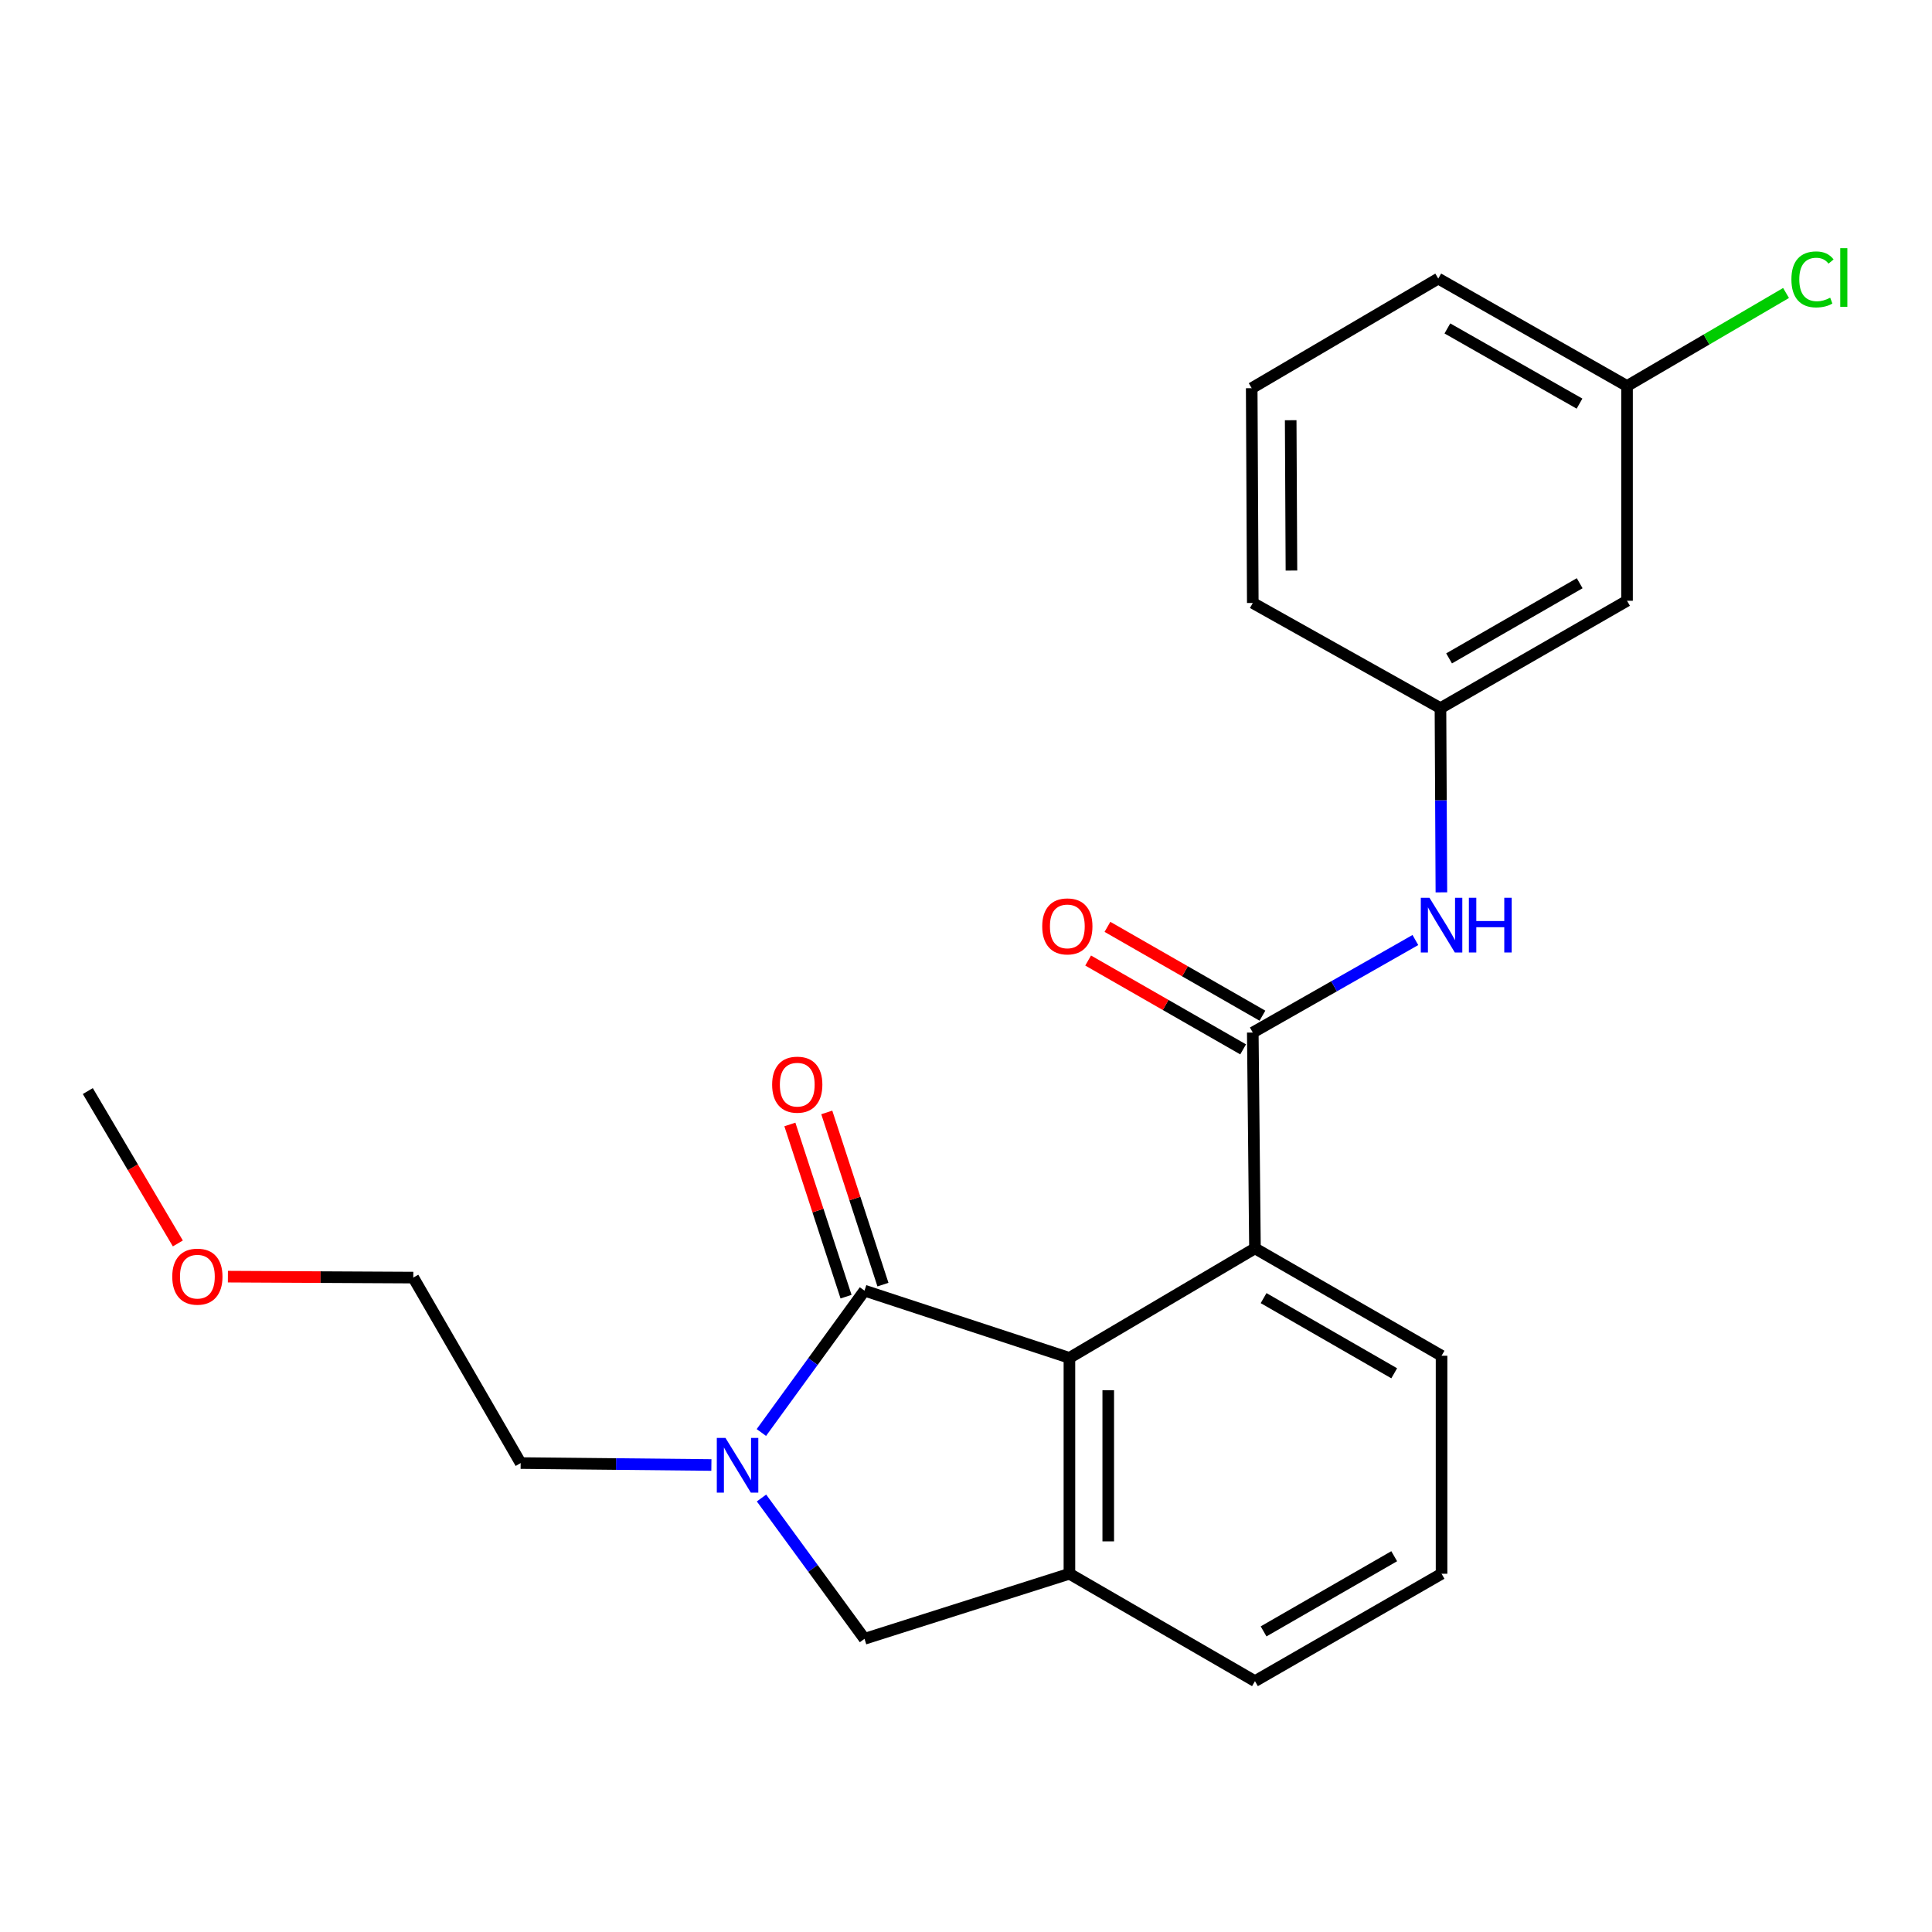 <?xml version='1.0' encoding='iso-8859-1'?>
<svg version='1.1' baseProfile='full'
              xmlns='http://www.w3.org/2000/svg'
                      xmlns:rdkit='http://www.rdkit.org/xml'
                      xmlns:xlink='http://www.w3.org/1999/xlink'
                  xml:space='preserve'
width='1000px' height='1000px' viewBox='0 0 1000 1000'>
<!-- END OF HEADER -->
<rect style='opacity:1.0;fill:#FFFFFF;stroke:none' width='1000' height='1000' x='0' y='0'> </rect>
<path class='bond-0' d='M 447.464,668.034 L 420.773,704.75' style='fill:none;fill-rule:evenodd;stroke:#000000;stroke-width:6px;stroke-linecap:butt;stroke-linejoin:miter;stroke-opacity:1' />
<path class='bond-0' d='M 420.773,704.75 L 394.083,741.466' style='fill:none;fill-rule:evenodd;stroke:#0000FF;stroke-width:6px;stroke-linecap:butt;stroke-linejoin:miter;stroke-opacity:1' />
<path class='bond-1' d='M 447.464,668.034 L 553.533,702.84' style='fill:none;fill-rule:evenodd;stroke:#000000;stroke-width:6px;stroke-linecap:butt;stroke-linejoin:miter;stroke-opacity:1' />
<path class='bond-7' d='M 457.015,664.918 L 442.477,620.354' style='fill:none;fill-rule:evenodd;stroke:#000000;stroke-width:6px;stroke-linecap:butt;stroke-linejoin:miter;stroke-opacity:1' />
<path class='bond-7' d='M 442.477,620.354 L 427.939,575.789' style='fill:none;fill-rule:evenodd;stroke:#FF0000;stroke-width:6px;stroke-linecap:butt;stroke-linejoin:miter;stroke-opacity:1' />
<path class='bond-7' d='M 437.912,671.15 L 423.375,626.585' style='fill:none;fill-rule:evenodd;stroke:#000000;stroke-width:6px;stroke-linecap:butt;stroke-linejoin:miter;stroke-opacity:1' />
<path class='bond-7' d='M 423.375,626.585 L 408.837,582.021' style='fill:none;fill-rule:evenodd;stroke:#FF0000;stroke-width:6px;stroke-linecap:butt;stroke-linejoin:miter;stroke-opacity:1' />
<path class='bond-5' d='M 394.151,775.362 L 420.808,811.805' style='fill:none;fill-rule:evenodd;stroke:#0000FF;stroke-width:6px;stroke-linecap:butt;stroke-linejoin:miter;stroke-opacity:1' />
<path class='bond-5' d='M 420.808,811.805 L 447.464,848.248' style='fill:none;fill-rule:evenodd;stroke:#000000;stroke-width:6px;stroke-linecap:butt;stroke-linejoin:miter;stroke-opacity:1' />
<path class='bond-12' d='M 368.212,758.283 L 318.853,757.782' style='fill:none;fill-rule:evenodd;stroke:#0000FF;stroke-width:6px;stroke-linecap:butt;stroke-linejoin:miter;stroke-opacity:1' />
<path class='bond-12' d='M 318.853,757.782 L 269.494,757.281' style='fill:none;fill-rule:evenodd;stroke:#000000;stroke-width:6px;stroke-linecap:butt;stroke-linejoin:miter;stroke-opacity:1' />
<path class='bond-3' d='M 553.533,702.84 L 553.533,814.569' style='fill:none;fill-rule:evenodd;stroke:#000000;stroke-width:6px;stroke-linecap:butt;stroke-linejoin:miter;stroke-opacity:1' />
<path class='bond-3' d='M 573.627,719.599 L 573.627,797.81' style='fill:none;fill-rule:evenodd;stroke:#000000;stroke-width:6px;stroke-linecap:butt;stroke-linejoin:miter;stroke-opacity:1' />
<path class='bond-4' d='M 553.533,702.84 L 649.568,646.155' style='fill:none;fill-rule:evenodd;stroke:#000000;stroke-width:6px;stroke-linecap:butt;stroke-linejoin:miter;stroke-opacity:1' />
<path class='bond-2' d='M 648.44,534.437 L 649.568,646.155' style='fill:none;fill-rule:evenodd;stroke:#000000;stroke-width:6px;stroke-linecap:butt;stroke-linejoin:miter;stroke-opacity:1' />
<path class='bond-6' d='M 648.44,534.437 L 690.519,510.496' style='fill:none;fill-rule:evenodd;stroke:#000000;stroke-width:6px;stroke-linecap:butt;stroke-linejoin:miter;stroke-opacity:1' />
<path class='bond-6' d='M 690.519,510.496 L 732.599,486.555' style='fill:none;fill-rule:evenodd;stroke:#0000FF;stroke-width:6px;stroke-linecap:butt;stroke-linejoin:miter;stroke-opacity:1' />
<path class='bond-8' d='M 653.436,525.72 L 613.325,502.728' style='fill:none;fill-rule:evenodd;stroke:#000000;stroke-width:6px;stroke-linecap:butt;stroke-linejoin:miter;stroke-opacity:1' />
<path class='bond-8' d='M 613.325,502.728 L 573.213,479.736' style='fill:none;fill-rule:evenodd;stroke:#FF0000;stroke-width:6px;stroke-linecap:butt;stroke-linejoin:miter;stroke-opacity:1' />
<path class='bond-8' d='M 643.444,543.153 L 603.332,520.161' style='fill:none;fill-rule:evenodd;stroke:#000000;stroke-width:6px;stroke-linecap:butt;stroke-linejoin:miter;stroke-opacity:1' />
<path class='bond-8' d='M 603.332,520.161 L 563.22,497.168' style='fill:none;fill-rule:evenodd;stroke:#FF0000;stroke-width:6px;stroke-linecap:butt;stroke-linejoin:miter;stroke-opacity:1' />
<path class='bond-13' d='M 553.533,814.569 L 649.568,870.16' style='fill:none;fill-rule:evenodd;stroke:#000000;stroke-width:6px;stroke-linecap:butt;stroke-linejoin:miter;stroke-opacity:1' />
<path class='bond-23' d='M 553.533,814.569 L 447.464,848.248' style='fill:none;fill-rule:evenodd;stroke:#000000;stroke-width:6px;stroke-linecap:butt;stroke-linejoin:miter;stroke-opacity:1' />
<path class='bond-15' d='M 649.568,646.155 L 746.149,701.735' style='fill:none;fill-rule:evenodd;stroke:#000000;stroke-width:6px;stroke-linecap:butt;stroke-linejoin:miter;stroke-opacity:1' />
<path class='bond-15' d='M 654.033,671.907 L 721.64,710.813' style='fill:none;fill-rule:evenodd;stroke:#000000;stroke-width:6px;stroke-linecap:butt;stroke-linejoin:miter;stroke-opacity:1' />
<path class='bond-9' d='M 746.063,461.878 L 745.821,414.207' style='fill:none;fill-rule:evenodd;stroke:#0000FF;stroke-width:6px;stroke-linecap:butt;stroke-linejoin:miter;stroke-opacity:1' />
<path class='bond-9' d='M 745.821,414.207 L 745.58,366.536' style='fill:none;fill-rule:evenodd;stroke:#000000;stroke-width:6px;stroke-linecap:butt;stroke-linejoin:miter;stroke-opacity:1' />
<path class='bond-10' d='M 745.58,366.536 L 842.15,310.956' style='fill:none;fill-rule:evenodd;stroke:#000000;stroke-width:6px;stroke-linecap:butt;stroke-linejoin:miter;stroke-opacity:1' />
<path class='bond-10' d='M 750.042,340.784 L 817.641,301.878' style='fill:none;fill-rule:evenodd;stroke:#000000;stroke-width:6px;stroke-linecap:butt;stroke-linejoin:miter;stroke-opacity:1' />
<path class='bond-19' d='M 745.58,366.536 L 648.44,312.094' style='fill:none;fill-rule:evenodd;stroke:#000000;stroke-width:6px;stroke-linecap:butt;stroke-linejoin:miter;stroke-opacity:1' />
<path class='bond-11' d='M 842.15,310.956 L 842.15,199.796' style='fill:none;fill-rule:evenodd;stroke:#000000;stroke-width:6px;stroke-linecap:butt;stroke-linejoin:miter;stroke-opacity:1' />
<path class='bond-14' d='M 842.15,199.796 L 883.3,175.723' style='fill:none;fill-rule:evenodd;stroke:#000000;stroke-width:6px;stroke-linecap:butt;stroke-linejoin:miter;stroke-opacity:1' />
<path class='bond-14' d='M 883.3,175.723 L 924.45,151.65' style='fill:none;fill-rule:evenodd;stroke:#00CC00;stroke-width:6px;stroke-linecap:butt;stroke-linejoin:miter;stroke-opacity:1' />
<path class='bond-25' d='M 842.15,199.796 L 744.441,144.193' style='fill:none;fill-rule:evenodd;stroke:#000000;stroke-width:6px;stroke-linecap:butt;stroke-linejoin:miter;stroke-opacity:1' />
<path class='bond-25' d='M 817.556,208.919 L 749.16,169.997' style='fill:none;fill-rule:evenodd;stroke:#000000;stroke-width:6px;stroke-linecap:butt;stroke-linejoin:miter;stroke-opacity:1' />
<path class='bond-21' d='M 269.494,757.281 L 213.914,661.281' style='fill:none;fill-rule:evenodd;stroke:#000000;stroke-width:6px;stroke-linecap:butt;stroke-linejoin:miter;stroke-opacity:1' />
<path class='bond-24' d='M 649.568,870.16 L 746.149,814.569' style='fill:none;fill-rule:evenodd;stroke:#000000;stroke-width:6px;stroke-linecap:butt;stroke-linejoin:miter;stroke-opacity:1' />
<path class='bond-24' d='M 654.031,844.407 L 721.638,805.494' style='fill:none;fill-rule:evenodd;stroke:#000000;stroke-width:6px;stroke-linecap:butt;stroke-linejoin:miter;stroke-opacity:1' />
<path class='bond-16' d='M 746.149,701.735 L 746.149,814.569' style='fill:none;fill-rule:evenodd;stroke:#000000;stroke-width:6px;stroke-linecap:butt;stroke-linejoin:miter;stroke-opacity:1' />
<path class='bond-17' d='M 647.882,200.934 L 648.44,312.094' style='fill:none;fill-rule:evenodd;stroke:#000000;stroke-width:6px;stroke-linecap:butt;stroke-linejoin:miter;stroke-opacity:1' />
<path class='bond-17' d='M 668.059,217.507 L 668.449,295.319' style='fill:none;fill-rule:evenodd;stroke:#000000;stroke-width:6px;stroke-linecap:butt;stroke-linejoin:miter;stroke-opacity:1' />
<path class='bond-20' d='M 647.882,200.934 L 744.441,144.193' style='fill:none;fill-rule:evenodd;stroke:#000000;stroke-width:6px;stroke-linecap:butt;stroke-linejoin:miter;stroke-opacity:1' />
<path class='bond-18' d='M 117.956,660.792 L 165.935,661.036' style='fill:none;fill-rule:evenodd;stroke:#FF0000;stroke-width:6px;stroke-linecap:butt;stroke-linejoin:miter;stroke-opacity:1' />
<path class='bond-18' d='M 165.935,661.036 L 213.914,661.281' style='fill:none;fill-rule:evenodd;stroke:#000000;stroke-width:6px;stroke-linecap:butt;stroke-linejoin:miter;stroke-opacity:1' />
<path class='bond-22' d='M 92.055,643.604 L 68.755,604.168' style='fill:none;fill-rule:evenodd;stroke:#FF0000;stroke-width:6px;stroke-linecap:butt;stroke-linejoin:miter;stroke-opacity:1' />
<path class='bond-22' d='M 68.755,604.168 L 45.455,564.733' style='fill:none;fill-rule:evenodd;stroke:#000000;stroke-width:6px;stroke-linecap:butt;stroke-linejoin:miter;stroke-opacity:1' />
<path  class='atom-1' d='M 375.499 744.26
L 384.779 759.26
Q 385.699 760.74, 387.179 763.42
Q 388.659 766.1, 388.739 766.26
L 388.739 744.26
L 392.499 744.26
L 392.499 772.58
L 388.619 772.58
L 378.659 756.18
Q 377.499 754.26, 376.259 752.06
Q 375.059 749.86, 374.699 749.18
L 374.699 772.58
L 371.019 772.58
L 371.019 744.26
L 375.499 744.26
' fill='#0000FF'/>
<path  class='atom-7' d='M 739.889 464.685
L 749.169 479.685
Q 750.089 481.165, 751.569 483.845
Q 753.049 486.525, 753.129 486.685
L 753.129 464.685
L 756.889 464.685
L 756.889 493.005
L 753.009 493.005
L 743.049 476.605
Q 741.889 474.685, 740.649 472.485
Q 739.449 470.285, 739.089 469.605
L 739.089 493.005
L 735.409 493.005
L 735.409 464.685
L 739.889 464.685
' fill='#0000FF'/>
<path  class='atom-7' d='M 760.289 464.685
L 764.129 464.685
L 764.129 476.725
L 778.609 476.725
L 778.609 464.685
L 782.449 464.685
L 782.449 493.005
L 778.609 493.005
L 778.609 479.925
L 764.129 479.925
L 764.129 493.005
L 760.289 493.005
L 760.289 464.685
' fill='#0000FF'/>
<path  class='atom-8' d='M 399.658 561.419
Q 399.658 554.619, 403.018 550.819
Q 406.378 547.019, 412.658 547.019
Q 418.938 547.019, 422.298 550.819
Q 425.658 554.619, 425.658 561.419
Q 425.658 568.299, 422.258 572.219
Q 418.858 576.099, 412.658 576.099
Q 406.418 576.099, 403.018 572.219
Q 399.658 568.339, 399.658 561.419
M 412.658 572.899
Q 416.978 572.899, 419.298 570.019
Q 421.658 567.099, 421.658 561.419
Q 421.658 555.859, 419.298 553.059
Q 416.978 550.219, 412.658 550.219
Q 408.338 550.219, 405.978 553.019
Q 403.658 555.819, 403.658 561.419
Q 403.658 567.139, 405.978 570.019
Q 408.338 572.899, 412.658 572.899
' fill='#FF0000'/>
<path  class='atom-9' d='M 539.451 479.495
Q 539.451 472.695, 542.811 468.895
Q 546.171 465.095, 552.451 465.095
Q 558.731 465.095, 562.091 468.895
Q 565.451 472.695, 565.451 479.495
Q 565.451 486.375, 562.051 490.295
Q 558.651 494.175, 552.451 494.175
Q 546.211 494.175, 542.811 490.295
Q 539.451 486.415, 539.451 479.495
M 552.451 490.975
Q 556.771 490.975, 559.091 488.095
Q 561.451 485.175, 561.451 479.495
Q 561.451 473.935, 559.091 471.135
Q 556.771 468.295, 552.451 468.295
Q 548.131 468.295, 545.771 471.095
Q 543.451 473.895, 543.451 479.495
Q 543.451 485.215, 545.771 488.095
Q 548.131 490.975, 552.451 490.975
' fill='#FF0000'/>
<path  class='atom-15' d='M 927.231 144.615
Q 927.231 137.575, 930.511 133.895
Q 933.831 130.175, 940.111 130.175
Q 945.951 130.175, 949.071 134.295
L 946.431 136.455
Q 944.151 133.455, 940.111 133.455
Q 935.831 133.455, 933.551 136.335
Q 931.311 139.175, 931.311 144.615
Q 931.311 150.215, 933.631 153.095
Q 935.991 155.975, 940.551 155.975
Q 943.671 155.975, 947.311 154.095
L 948.431 157.095
Q 946.951 158.055, 944.711 158.615
Q 942.471 159.175, 939.991 159.175
Q 933.831 159.175, 930.511 155.415
Q 927.231 151.655, 927.231 144.615
' fill='#00CC00'/>
<path  class='atom-15' d='M 952.511 128.455
L 956.191 128.455
L 956.191 158.815
L 952.511 158.815
L 952.511 128.455
' fill='#00CC00'/>
<path  class='atom-19' d='M 89.162 660.791
Q 89.162 653.991, 92.522 650.191
Q 95.882 646.391, 102.162 646.391
Q 108.442 646.391, 111.802 650.191
Q 115.162 653.991, 115.162 660.791
Q 115.162 667.671, 111.762 671.591
Q 108.362 675.471, 102.162 675.471
Q 95.922 675.471, 92.522 671.591
Q 89.162 667.711, 89.162 660.791
M 102.162 672.271
Q 106.482 672.271, 108.802 669.391
Q 111.162 666.471, 111.162 660.791
Q 111.162 655.231, 108.802 652.431
Q 106.482 649.591, 102.162 649.591
Q 97.842 649.591, 95.482 652.391
Q 93.162 655.191, 93.162 660.791
Q 93.162 666.511, 95.482 669.391
Q 97.842 672.271, 102.162 672.271
' fill='#FF0000'/>
</svg>

